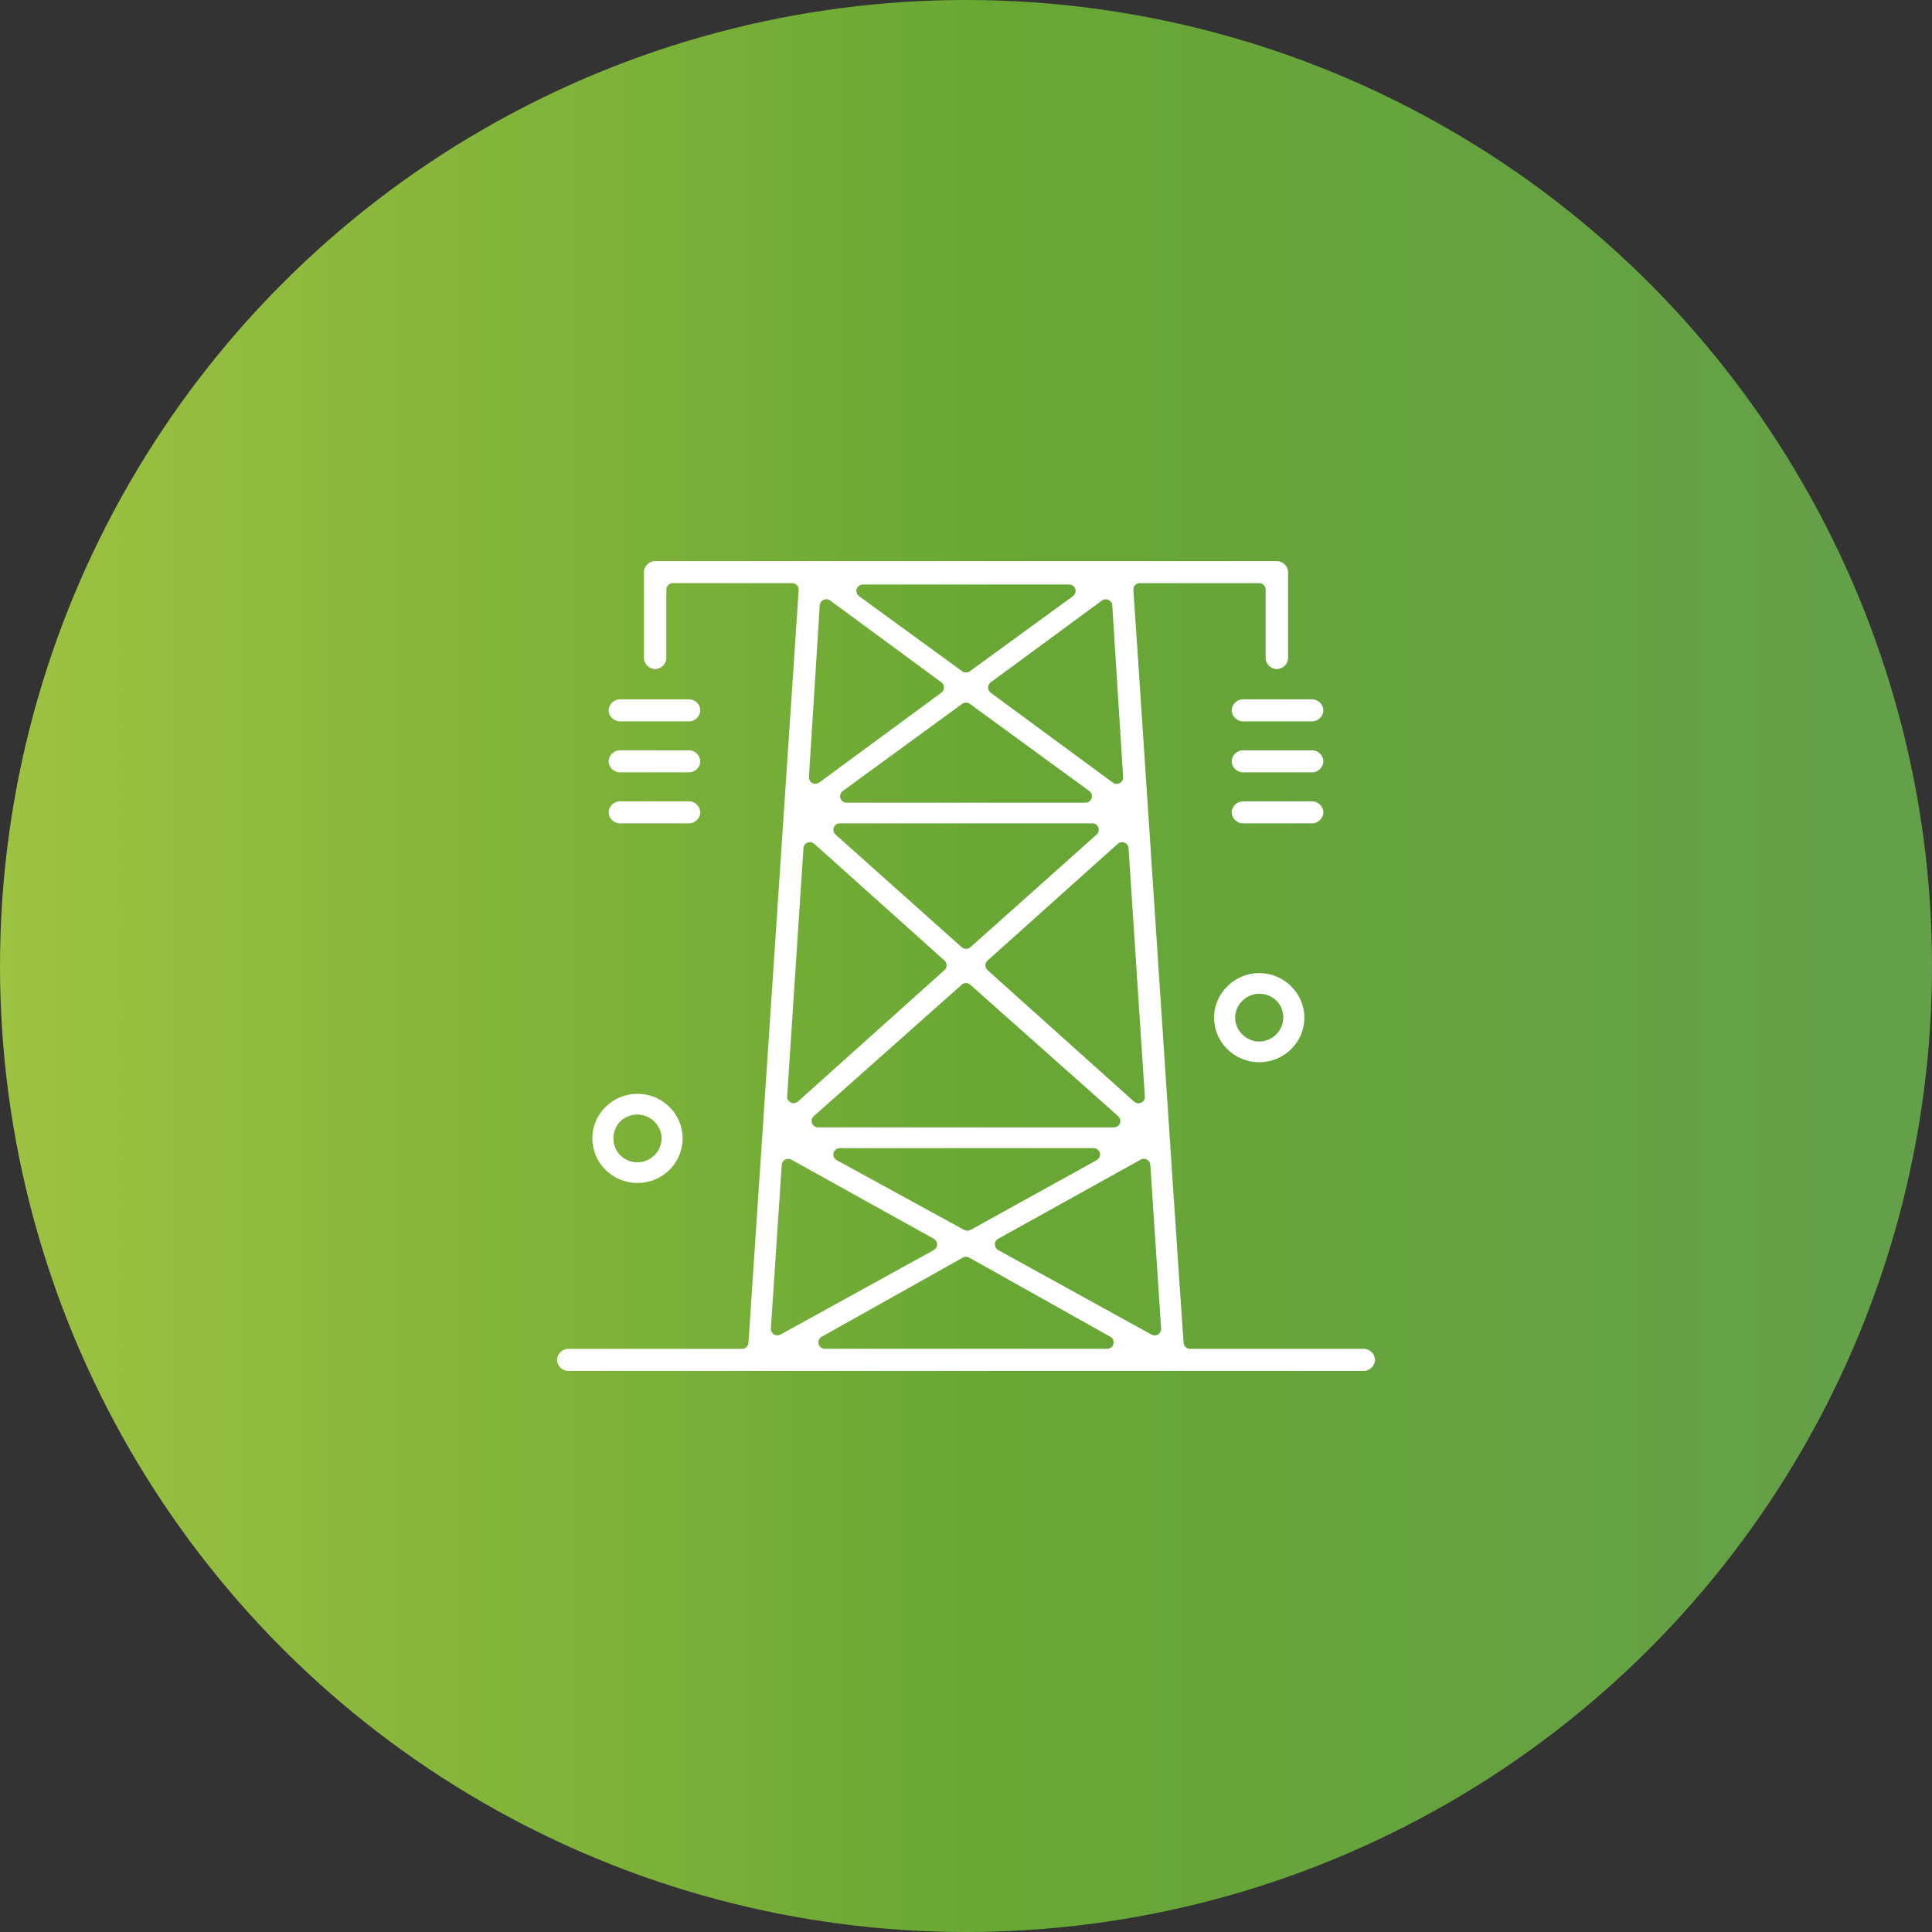 <?xml version="1.0" encoding="UTF-8"?>
<svg id="_レイヤー_2" data-name="レイヤー 2" xmlns="http://www.w3.org/2000/svg" xmlns:xlink="http://www.w3.org/1999/xlink" viewBox="0 0 300 300">
  <rect x="0" y="0" width="300" height="300" fill="#333333" stroke="none"/>
  <defs>
    <style>
      .cls-1 {
        fill: #fff;
      }

      .cls-2 {
        fill: url(#_新規グラデーションスウォッチ_1);
      }
    </style>
    <linearGradient id="_新規グラデーションスウォッチ_1" data-name="新規グラデーションスウォッチ 1" x1="0" y1="150" x2="300" y2="150" gradientUnits="userSpaceOnUse">
      <stop offset="0" stop-color="#9ec241"/>
      <stop offset=".52" stop-color="#68a734"/>
      <stop offset="1" stop-color="#649f4a"/>
    </linearGradient>
  </defs>
  <g id="_レイヤー_1-2" data-name="レイヤー 1">
    <g>
      <circle class="cls-2" cx="150" cy="150" r="150"/>
      <g>
        <path class="cls-1" d="M88.24,212.87c-.93,0-1.74-.8-1.74-1.71s.81-1.71,1.74-1.71h26.98c.53,0,.96-.41,1-.93l7.8-116.9c.02-.28-.08-.55-.27-.75-.19-.2-.45-.32-.73-.32h-18.55c-.55,0-1,.45-1,1v10.63c0,.91-.81,1.71-1.74,1.71s-1.74-.8-1.74-1.71v-13.34c0-.91.81-1.71,1.74-1.71h96.54c.93,0,1.74.8,1.74,1.71v13.34c0,.91-.81,1.71-1.74,1.71s-1.74-.8-1.74-1.71v-10.63c0-.55-.45-1-1-1h-18.55c-.28,0-.54.12-.73.32-.19.2-.28.48-.26.75.18,2.41,1.48,22.02,2.98,44.74,2.03,30.75,4.34,65.6,4.82,72.16.04.52.47.93,1,.93h26.98c.93,0,1.74.8,1.74,1.71s-.81,1.71-1.74,1.71h-123.52ZM150,195.15c-.17,0-.34.04-.49.13l-21.92,12.29c-.4.22-.59.68-.48,1.12.12.44.51.75.97.75h43.84c.46,0,.85-.31.97-.75.11-.44-.08-.9-.48-1.12l-21.92-12.29c-.15-.09-.32-.13-.49-.13ZM122.39,179.94c-.17,0-.33.04-.48.12-.3.16-.5.47-.52.81l-1.69,25.42c-.02.36.15.71.46.91.16.1.35.16.54.16.17,0,.33-.04.48-.12l23.82-13.13c.32-.18.52-.51.52-.87s-.2-.7-.51-.88l-22.13-12.29c-.15-.08-.32-.13-.49-.13ZM177.61,179.94c-.17,0-.33.04-.49.13l-22.13,12.29c-.32.18-.52.51-.51.88s.2.7.52.87l23.82,13.13c.15.08.32.12.48.12.19,0,.37-.05.54-.16.31-.2.49-.55.46-.91l-1.68-25.42c-.02-.34-.22-.65-.52-.81-.15-.08-.31-.12-.48-.12ZM130.4,178.28c-.46,0-.86.31-.97.75s.09.91.49,1.12l19.81,10.84c.15.08.31.12.48.12s.33-.04.48-.12l19.6-10.84c.4-.22.6-.68.49-1.12-.11-.44-.51-.75-.97-.75h-39.42ZM150,152.65c-.24,0-.47.08-.66.25l-22.98,20.42c-.31.28-.42.71-.27,1.1.15.39.52.64.93.64h45.95c.42,0,.79-.26.93-.64.15-.39.04-.83-.27-1.1l-22.98-20.42c-.19-.17-.43-.25-.66-.25ZM174.24,130.77c-.24,0-.48.09-.67.26l-20.23,18.13c-.21.19-.33.46-.33.74s.12.55.33.74l22.76,20.42c.19.17.43.26.67.26.15,0,.3-.03.44-.1.37-.18.59-.56.56-.96l-2.53-38.55c-.03-.38-.27-.72-.62-.86-.12-.05-.25-.07-.38-.07ZM125.76,130.77c-.13,0-.26.02-.38.07-.35.14-.59.48-.62.86l-2.53,38.55c-.03.41.2.79.56.96.14.07.29.1.44.1.24,0,.48-.09.67-.26l22.76-20.42c.21-.19.33-.46.33-.74s-.12-.55-.33-.74l-20.23-18.13c-.19-.17-.42-.26-.67-.26ZM130.4,127.85c-.42,0-.79.26-.93.64-.15.39-.04.83.27,1.1l19.6,17.5c.19.17.43.25.67.25s.48-.08.67-.25l19.6-17.5c.31-.28.42-.71.27-1.1-.15-.39-.52-.64-.93-.64h-39.21ZM150,109.1c-.21,0-.41.06-.59.19l-18.55,13.54c-.35.26-.5.71-.36,1.12.13.41.52.69.95.69h37.1c.43,0,.82-.28.95-.69.13-.41-.01-.86-.36-1.12l-18.55-13.54c-.18-.13-.38-.19-.59-.19ZM171.71,93.05c-.21,0-.42.07-.59.19l-17.28,12.71c-.26.19-.41.49-.41.81s.15.62.41.81l18.97,13.96c.18.13.38.19.59.19.16,0,.33-.04.48-.12.34-.19.54-.55.52-.94l-1.69-26.67c-.02-.36-.24-.69-.58-.84-.13-.06-.28-.09-.42-.09ZM128.29,93.05c-.14,0-.29.03-.42.09-.33.15-.55.48-.58.84l-1.68,26.67c-.02.39.18.75.52.94.15.08.32.12.48.12.21,0,.42-.07.59-.19l18.97-13.96c.26-.19.41-.49.41-.81s-.15-.62-.41-.81l-17.28-12.71c-.17-.13-.38-.19-.59-.19ZM133.98,90.76c-.43,0-.82.28-.95.69-.13.41.01.86.36,1.12l16.02,11.67c.18.13.38.19.59.19s.41-.06.59-.19l16.02-11.67c.35-.26.5-.71.36-1.12-.13-.41-.52-.69-.95-.69h-32.04Z"/>
        <path class="cls-1" d="M96.25,112.01c-.93,0-1.74-.8-1.74-1.71s.81-1.71,1.74-1.71h10.75c.93,0,1.74.8,1.74,1.71s-.81,1.71-1.74,1.71h-10.75Z"/>
        <path class="cls-1" d="M96.25,119.93c-.93,0-1.74-.8-1.74-1.71s.81-1.71,1.74-1.71h10.75c.93,0,1.74.8,1.74,1.71s-.81,1.71-1.74,1.71h-10.75Z"/>
        <path class="cls-1" d="M96.25,127.85c-.93,0-1.74-.8-1.74-1.71s.81-1.71,1.74-1.71h10.75c.93,0,1.74.8,1.74,1.71s-.81,1.71-1.74,1.71h-10.75Z"/>
        <path class="cls-1" d="M193,112.01c-.93,0-1.74-.8-1.74-1.71s.81-1.71,1.74-1.71h10.75c.93,0,1.74.8,1.74,1.71s-.81,1.71-1.74,1.71h-10.75Z"/>
        <path class="cls-1" d="M193,119.93c-.93,0-1.74-.8-1.74-1.71s.81-1.71,1.74-1.71h10.75c.93,0,1.74.8,1.74,1.71s-.81,1.71-1.74,1.71h-10.75Z"/>
        <path class="cls-1" d="M193,127.85c-.93,0-1.74-.8-1.74-1.71s.81-1.71,1.74-1.71h10.75c.93,0,1.74.8,1.74,1.71s-.81,1.71-1.74,1.71h-10.75Z"/>
        <path class="cls-1" d="M195.53,164.94c-3.87,0-7.01-3.1-7.01-6.92s3.21-6.92,7.01-6.92,7.01,3.1,7.01,6.92-3.14,6.92-7.01,6.92ZM195.53,154.31c-2.03,0-3.74,1.7-3.74,3.71s1.71,3.71,3.74,3.71,3.74-1.7,3.74-3.71c0-2.11-1.61-3.71-3.74-3.71Z"/>
        <path class="cls-1" d="M98.99,183.69c-3.87,0-7.01-3.1-7.01-6.92s3.15-6.92,7.01-6.92,7.01,3.1,7.01,6.92-3.14,6.92-7.01,6.92ZM98.99,173.07c-2.13,0-3.74,1.59-3.74,3.71s1.71,3.71,3.74,3.71,3.74-1.7,3.74-3.71-1.71-3.71-3.74-3.71Z"/>
      </g>
    </g>
  </g>
</svg>